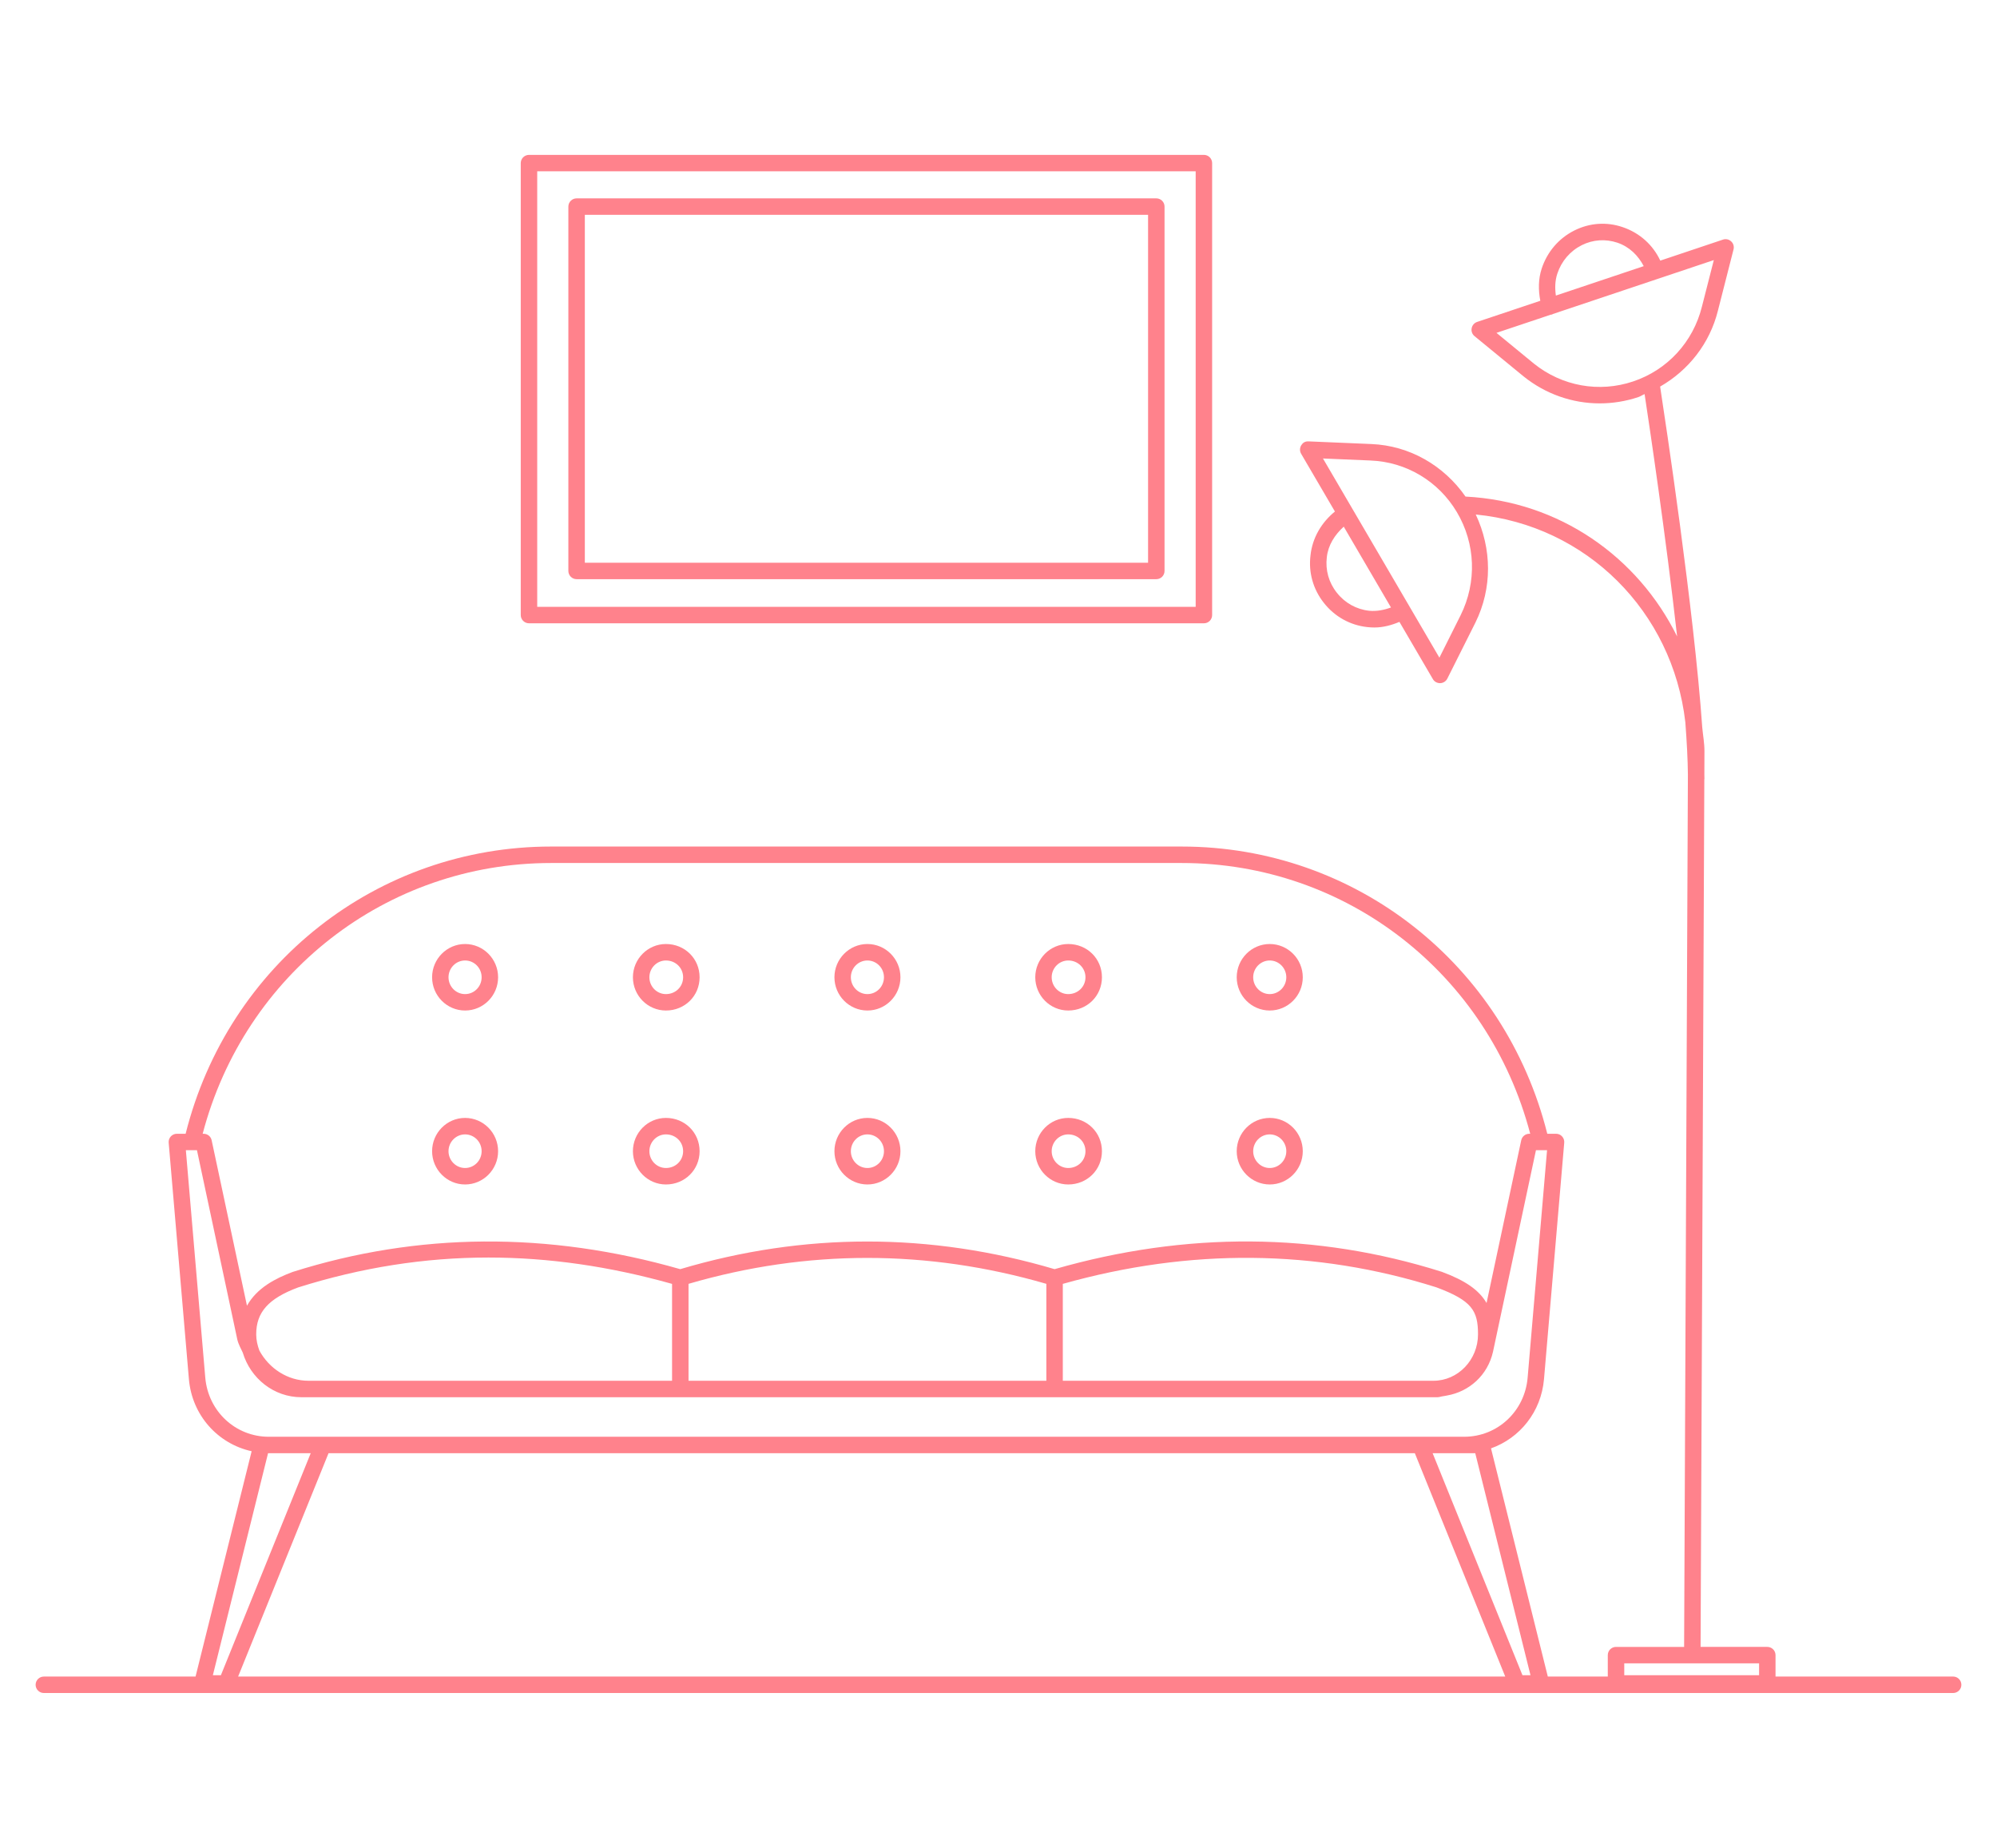<?xml version="1.0" encoding="utf-8"?>
<!-- Generator: Adobe Illustrator 16.0.0, SVG Export Plug-In . SVG Version: 6.00 Build 0)  -->
<!DOCTYPE svg PUBLIC "-//W3C//DTD SVG 1.1//EN" "http://www.w3.org/Graphics/SVG/1.1/DTD/svg11.dtd">
<svg version="1.1" id="Calque_1" xmlns="http://www.w3.org/2000/svg" xmlns:xlink="http://www.w3.org/1999/xlink" x="0px" y="0px"
	 width="187px" height="173px" viewBox="0 0 187 173" enable-background="new 0 0 187 173" xml:space="preserve">
<g>
	<g>
		<path fill="#FF828C" d="M182.895,156.961h-16.634v-2.008c0-0.425-0.346-0.769-0.771-0.769h-6.247l0.35-81.225
			c0-0.013,0.012-0.017,0.012-0.029c0-0.13-0.008-0.29-0.008-0.424l0.008-2.16c0.005-0.772-0.139-1.5-0.206-2.252
			c-0.765-10.987-3.475-28.827-3.944-31.902c2.664-1.529,4.646-4.037,5.411-7.104l1.462-5.735c0.071-0.277-0.013-0.567-0.223-0.756
			c-0.206-0.193-0.504-0.257-0.769-0.164l-5.865,1.966c-0.685-1.458-1.912-2.592-3.534-3.139c-1.495-0.508-3.092-0.395-4.508,0.315
			c-1.458,0.728-2.546,1.996-3.063,3.563c-0.328,0.995-0.32,2.033-0.131,3.021l-5.916,1.979c-0.264,0.089-0.462,0.315-0.512,0.593
			c-0.055,0.277,0.05,0.559,0.265,0.735l4.588,3.765c2.063,1.664,4.579,2.533,7.134,2.533c1.218,0,2.441-0.193,3.63-0.592
			c0.206-0.071,0.374-0.198,0.576-0.277c0.453,2.987,1.995,13.298,3.046,22.692c-3.672-7.445-11.016-12.655-19.814-13.097
			c-2.038-2.92-5.248-4.777-8.831-4.92l-5.861-0.248c-0.346-0.017-0.55,0.135-0.698,0.374c-0.143,0.244-0.146,0.542-0.004,0.786
			l3.164,5.407c-1.274,1.038-2.114,2.483-2.286,4.101c-0.201,1.597,0.243,3.181,1.256,4.458c1.013,1.286,2.459,2.088,4.067,2.261
			c0.219,0.025,0.438,0.037,0.66,0.037c0.807,0,1.592-0.21,2.344-0.525l3.13,5.354c0.135,0.239,0.392,0.382,0.665,0.382
			c0.009,0,0.017,0,0.025,0c0.281-0.008,0.537-0.172,0.664-0.424l2.63-5.244c1.596-3.23,1.542-6.92,0.033-10.121
			c10.387,1.013,18.437,9.093,19.625,19.449c0.14,1.856,0.228,3.524,0.24,4.903l-0.354,81.665h-6.378
			c-0.424,0-0.769,0.344-0.769,0.769v2.008h-5.617l-5.319-21.364c2.705-0.962,4.697-3.42,4.962-6.479l1.895-22.142
			c0.017-0.215-0.055-0.425-0.202-0.585c-0.142-0.16-0.348-0.247-0.566-0.247h-0.819c-3.975-15.861-17.954-26.891-34.229-26.891
			H51.612c-16.276,0-30.251,11.029-34.23,26.891h-0.818c-0.215,0-0.421,0.087-0.567,0.247c-0.147,0.16-0.219,0.37-0.202,0.585
			l1.895,22.146c0.295,3.391,2.715,6.05,5.874,6.744l-5.252,21.095H4.105c-0.425,0-0.769,0.346-0.769,0.77
			c0,0.425,0.344,0.77,0.769,0.77h178.789c0.424,0,0.769-0.345,0.769-0.77C183.663,157.307,183.318,156.961,182.895,156.961z
			 M145.828,25.621c0.39-1.176,1.201-2.121,2.289-2.668c1.047-0.525,2.227-0.601,3.328-0.234c1.147,0.386,1.954,1.21,2.475,2.197
			l-8.227,2.756C145.597,26.995,145.604,26.302,145.828,25.621z M152.933,35.709c-3.193,1.076-6.673,0.445-9.302-1.672l-3.5-2.874
			l5.067-1.697c0.05-0.004,0.101-0.009,0.155-0.025c0.017-0.008,0.021-0.029,0.041-0.038l15.089-5.054l-1.114,4.361
			C158.546,32.016,156.139,34.634,152.933,35.709z M128.207,57.18c-1.194-0.131-2.269-0.728-3.025-1.689
			c-0.756-0.949-1.084-2.126-0.938-3.323c0.123-1.131,0.739-2.092,1.585-2.861l4.423,7.567
			C129.593,57.112,128.912,57.247,128.207,57.18z M136.773,57.6l-1.987,3.971l-10.903-18.647l4.454,0.189
			c3.345,0.131,6.37,1.941,8.084,4.832C138.177,50.894,138.307,54.507,136.773,57.6z M152.097,155.723h6.369l0,0h6.256v1.113
			h-12.625V155.723z M138.143,136.05l5.173,20.786h-0.752l-8.412-20.786h2.946H138.143z M51.612,80.796h59.045
			c15.436,0,28.7,10.378,32.633,25.349h-0.088c-0.361,0-0.677,0.251-0.753,0.608l-3.247,15.235c-0.702-1.198-1.949-2.089-4.193-2.92
			c-11.734-3.706-23.933-3.782-36.256-0.248c-11.659-3.45-23.452-3.45-35.057,0c-12.349-3.534-24.55-3.454-36.289,0.26
			c-1.605,0.598-3.353,1.497-4.281,3.165l-3.307-15.492c-0.076-0.357-0.387-0.608-0.752-0.608h-0.089
			C22.911,91.174,36.181,80.796,51.612,80.796z M64.474,129.27v-9.075c11.087-3.235,22.356-3.235,33.507,0v9.075H64.474z
			 M28.899,129.27c-1.959,0-3.693-1.144-4.609-2.824c-0.177-0.475-0.299-0.982-0.299-1.524c0-2.071,1.144-3.35,3.916-4.387
			c5.92-1.865,11.836-2.803,17.84-2.803c5.626,0,11.332,0.824,17.185,2.467v9.071H28.899z M99.522,120.198
			c11.907-3.354,23.688-3.244,34.982,0.324c3.336,1.242,3.898,2.188,3.898,4.398c0,2.395-1.874,4.349-4.177,4.349H99.522V120.198z
			 M19.223,128.987l-1.819-21.306h1.038l3.777,17.714c0.101,0.449,0.327,0.832,0.513,1.239c0.722,2.407,2.898,4.177,5.495,4.177
			h0.673H63.7h35.053h35.474h0.366c0.189,0,0.361-0.076,0.546-0.097c0.118-0.021,0.235-0.034,0.354-0.063
			c2.092-0.365,3.814-1.899,4.311-4.092l4.024-18.878h0.472l0.004,0.005c0.009,0,0.013-0.005,0.017-0.005h0.546l-1.819,21.302
			c-0.272,3.155-2.831,5.529-5.948,5.529h-4.089H30.243h-5.071C22.059,134.513,19.5,132.135,19.223,128.987z M25.101,136.05h0.071
			h3.925l-8.412,20.786h-0.752L25.101,136.05z M30.765,136.05h101.72l8.466,20.911H22.298L30.765,136.05z"/>
		<path fill="#FF828C" d="M43.55,94.606c1.706,0,3.092-1.395,3.092-3.113c0-1.714-1.386-3.113-3.092-3.113
			c-1.702,0-3.088,1.399-3.088,3.113C40.462,93.212,41.848,94.606,43.55,94.606z M43.55,89.922c0.857,0,1.55,0.706,1.55,1.571
			c0,0.87-0.692,1.576-1.55,1.576c-0.854,0-1.551-0.706-1.551-1.576C41.999,90.628,42.696,89.922,43.55,89.922z"/>
		<path fill="#FF828C" d="M43.55,110.892c1.706,0,3.092-1.399,3.092-3.113c0-1.718-1.386-3.118-3.092-3.118
			c-1.702,0-3.088,1.4-3.088,3.118C40.462,109.492,41.848,110.892,43.55,110.892z M43.55,106.203c0.857,0,1.55,0.706,1.55,1.575
			c0,0.865-0.692,1.572-1.55,1.572c-0.854,0-1.551-0.707-1.551-1.572C41.999,106.909,42.696,106.203,43.55,106.203z"/>
		<path fill="#FF828C" d="M62.359,94.606c1.766,0,3.152-1.365,3.152-3.113c0-1.744-1.387-3.113-3.152-3.113
			c-1.705,0-3.092,1.399-3.092,3.113C59.268,93.212,60.654,94.606,62.359,94.606z M62.359,89.922c0.904,0,1.609,0.693,1.609,1.571
			c0,0.883-0.705,1.576-1.609,1.576c-0.852,0-1.55-0.706-1.55-1.576C60.81,90.628,61.508,89.922,62.359,89.922z"/>
		<path fill="#FF828C" d="M62.359,110.892c1.766,0,3.152-1.37,3.152-3.113c0-1.748-1.387-3.118-3.152-3.118
			c-1.705,0-3.092,1.4-3.092,3.118C59.268,109.492,60.654,110.892,62.359,110.892z M62.359,106.203c0.904,0,1.609,0.689,1.609,1.575
			c0,0.878-0.705,1.572-1.609,1.572c-0.852,0-1.55-0.707-1.55-1.572C60.81,106.909,61.508,106.203,62.359,106.203z"/>
		<path fill="#FF828C" d="M81.225,94.606c1.706,0,3.093-1.395,3.093-3.113c0-1.714-1.387-3.113-3.093-3.113
			c-1.702,0-3.088,1.399-3.088,3.113C78.137,93.212,79.522,94.606,81.225,94.606z M81.225,89.922c0.857,0,1.55,0.706,1.55,1.571
			c0,0.87-0.692,1.576-1.55,1.576c-0.854,0-1.55-0.706-1.55-1.576C79.675,90.628,80.371,89.922,81.225,89.922z"/>
		<path fill="#FF828C" d="M81.225,110.892c1.706,0,3.093-1.399,3.093-3.113c0-1.718-1.387-3.118-3.093-3.118
			c-1.702,0-3.088,1.4-3.088,3.118C78.137,109.492,79.522,110.892,81.225,110.892z M81.225,106.203c0.857,0,1.55,0.706,1.55,1.575
			c0,0.865-0.692,1.572-1.55,1.572c-0.854,0-1.55-0.707-1.55-1.572C79.675,106.909,80.371,106.203,81.225,106.203z"/>
		<path fill="#FF828C" d="M100.031,94.606c1.77,0,3.155-1.365,3.155-3.113c0-1.744-1.386-3.113-3.155-3.113
			c-1.702,0-3.088,1.399-3.088,3.113C96.943,93.212,98.329,94.606,100.031,94.606z M100.031,89.922c0.903,0,1.613,0.693,1.613,1.571
			c0,0.883-0.71,1.576-1.613,1.576c-0.853,0-1.551-0.706-1.551-1.576C98.48,90.628,99.179,89.922,100.031,89.922z"/>
		<path fill="#FF828C" d="M100.031,110.892c1.77,0,3.155-1.37,3.155-3.113c0-1.748-1.386-3.118-3.155-3.118
			c-1.702,0-3.088,1.4-3.088,3.118C96.943,109.492,98.329,110.892,100.031,110.892z M100.031,106.203
			c0.903,0,1.613,0.689,1.613,1.575c0,0.878-0.71,1.572-1.613,1.572c-0.853,0-1.551-0.707-1.551-1.572
			C98.48,106.909,99.179,106.203,100.031,106.203z"/>
		<path fill="#FF828C" d="M118.9,94.606c1.705,0,3.093-1.395,3.093-3.113c0-1.714-1.388-3.113-3.093-3.113
			c-1.706,0-3.093,1.399-3.093,3.113C115.808,93.212,117.194,94.606,118.9,94.606z M118.9,89.922c0.853,0,1.551,0.706,1.551,1.571
			c0,0.87-0.698,1.576-1.551,1.576c-0.854,0-1.551-0.706-1.551-1.576C117.35,90.628,118.047,89.922,118.9,89.922z"/>
		<path fill="#FF828C" d="M118.9,110.892c1.705,0,3.093-1.399,3.093-3.113c0-1.718-1.388-3.118-3.093-3.118
			c-1.706,0-3.093,1.4-3.093,3.118C115.808,109.492,117.194,110.892,118.9,110.892z M118.9,106.203c0.853,0,1.551,0.706,1.551,1.575
			c0,0.865-0.698,1.572-1.551,1.572c-0.854,0-1.551-0.707-1.551-1.572C117.35,106.909,118.047,106.203,118.9,106.203z"/>
	</g>
	<g>
		<path fill="#FF828C" d="M49.537,58.354h63.199c0.425,0,0.769-0.345,0.769-0.769V15.269c0-0.424-0.344-0.769-0.769-0.769H49.537
			c-0.425,0-0.773,0.345-0.773,0.769v42.316C48.764,58.009,49.112,58.354,49.537,58.354z M50.306,16.038h61.658v40.777H50.306
			V16.038z"/>
		<path fill="#FF828C" d="M108.279,18.571H53.995c-0.425,0-0.773,0.345-0.773,0.769v34.114c0,0.425,0.349,0.769,0.773,0.769h54.284
			c0.423,0,0.769-0.344,0.769-0.769V19.34C109.048,18.916,108.702,18.571,108.279,18.571z M107.506,52.686H54.764V20.109h52.742
			V52.686z"/>
	</g>
</g>
</svg>
